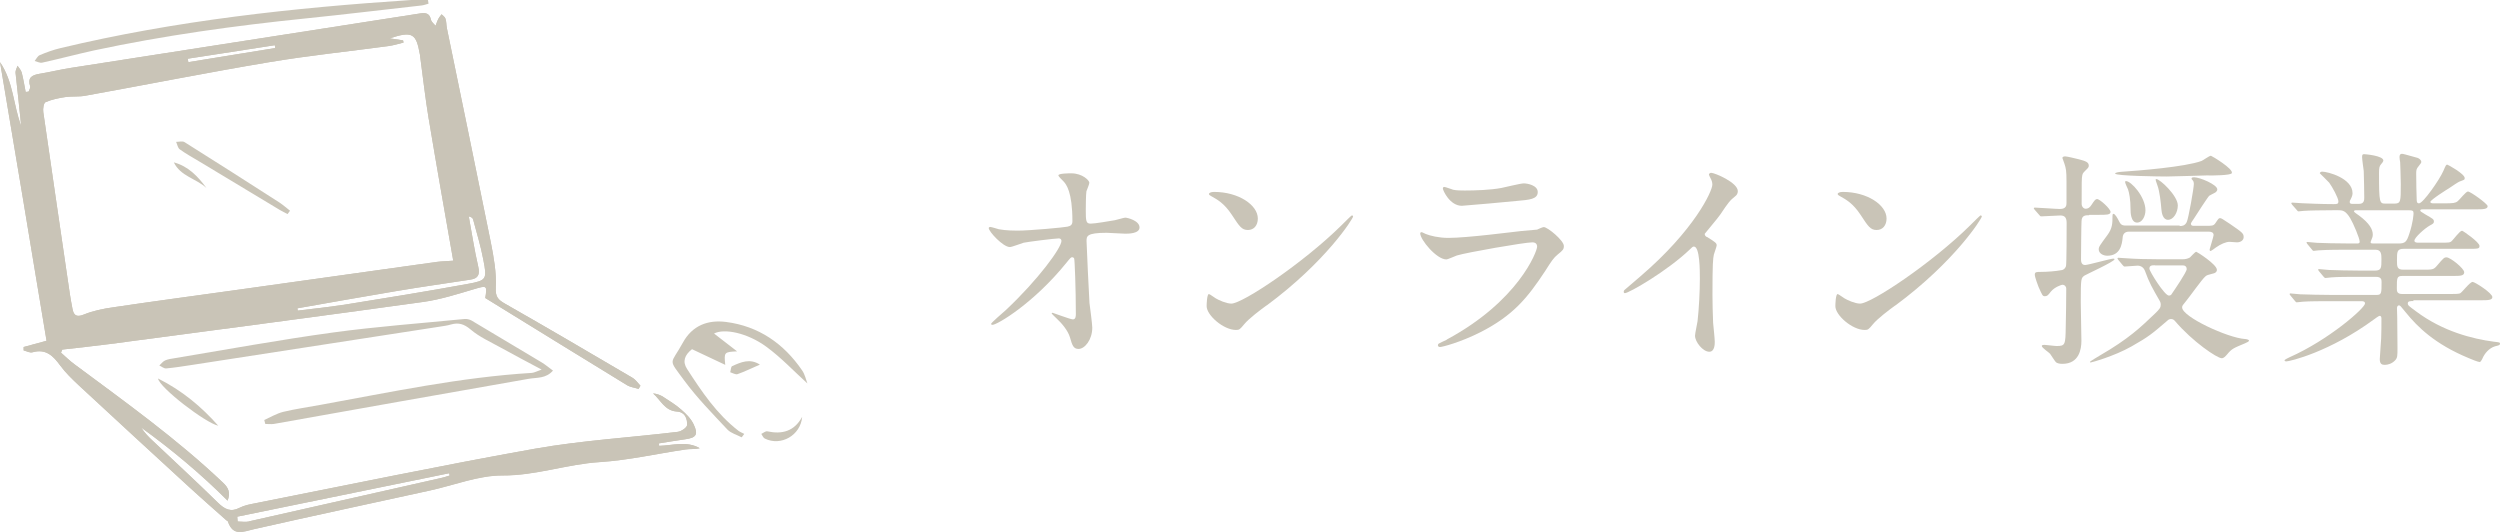 <?xml version="1.0" encoding="UTF-8"?><svg id="_レイヤー_2" xmlns="http://www.w3.org/2000/svg" xmlns:xlink="http://www.w3.org/1999/xlink" viewBox="0 0 196.31 41.77"><defs><style>.cls-1{fill:#c9c4b7;}.cls-2{clip-path:url(#clippath);}</style><clipPath id="clippath"><path class="cls-1" d="M4.8,27.7c.34.3.67.63,1.04.9,4,2.97,8.06,5.87,11.68,9.31.4.38.6.76.35,1.41-2.13-2.13-4.39-4.01-6.78-5.74.25.39.56.71.88,1.01,1.72,1.63,3.46,3.23,5.15,4.89.53.51.99.76,1.7.39.37-.19.8-.27,1.22-.35,7.33-1.45,14.64-2.98,21.99-4.29,3.69-.65,7.46-.87,11.19-1.32.27-.03.72-.33.73-.53.02-.49-.15-1.02-.8-1.06-.96-.06-1.28-.92-1.88-1.43.32.03.59.13.83.29.48.31.97.61,1.4.99.38.33.76.71.97,1.16.38.8.19,1.05-.68,1.17-.69.09-1.37.21-2.05.32,0,.06.01.12.02.19,1.07-.03,2.17-.41,3.19.19-.38.09-.76.04-1.13.1-2.24.33-4.47.84-6.72.99-2.58.16-5.02,1.07-7.65,1.05-1.89,0-3.79.77-5.69,1.18-4.6,1.01-9.2,1.99-13.79,3.03-.86.2-1.67.61-2.08-.6-.01-.04-.08-.06-.12-.09-.97-.86-1.94-1.72-2.9-2.59-2.9-2.66-5.8-5.33-8.68-8-.52-.49-1.05-.99-1.47-1.57-.56-.77-1.13-1.33-2.18-1.03-.2.06-.46-.09-.69-.15,0-.09,0-.18,0-.27.62-.17,1.24-.34,1.8-.49C2.45,19.45,1.24,12.23,0,4.87c1.07,1.57,1.05,3.39,1.66,4.99-.13-1.38-.3-2.76-.44-4.14-.02-.18.1-.37.16-.56.11.18.28.34.33.54.13.5.21,1.01.31,1.52.08,0,.15-.02.23-.03.04-.13.15-.29.12-.4-.22-.68.12-.89.71-.99.83-.14,1.65-.34,2.49-.47,9.15-1.43,18.3-2.85,27.45-4.28.44-.07.72.02.82.5.04.17.23.32.36.47.07-.18.12-.36.21-.53.07-.13.17-.24.26-.37.11.11.27.21.31.35.08.23.06.49.11.74,1.15,5.61,2.32,11.21,3.45,16.82.23,1.16.45,2.37.39,3.54-.04.74.17.96.73,1.28,3.35,1.91,6.68,3.86,10.01,5.82.24.14.42.41.62.62-.05.08-.1.17-.15.25-.31-.1-.65-.13-.92-.3-3.71-2.27-7.42-4.56-11.12-6.84.16-1.01.13-.99-.89-.69-1.31.39-2.63.81-3.98,1-8.21,1.14-16.43,2.22-24.65,3.31-1.23.16-2.46.29-3.69.43-.03.08-.07.16-.1.24ZM33.67,9.38c-.27-1.64-.46-3.3-.68-4.96,0-.05,0-.1-.02-.15-.29-1.62-.56-1.86-2.36-1.26.47.07.75.12,1.04.16.01.06.03.11.04.17-.4.1-.8.23-1.21.28-3.11.42-6.23.74-9.33,1.26-4.84.81-9.65,1.77-14.47,2.64-.5.09-1.03.03-1.54.1-.53.08-1.07.19-1.56.4-.15.06-.22.52-.18.78.63,4.39,1.28,8.77,1.92,13.16.11.76.22,1.53.37,2.28.09.48.28.71.89.46.73-.3,1.53-.46,2.31-.57,3.08-.46,6.16-.87,9.24-1.3,5.38-.75,10.75-1.51,16.13-2.26.44-.06.88-.06,1.33-.1-.66-3.77-1.31-7.44-1.92-11.11ZM26.9,23.95c3.29-.53,6.57-1.06,9.85-1.66,1.48-.27,1.5-.37,1.2-1.91-.2-1.06-.52-2.1-.8-3.15-.03-.11-.13-.19-.34-.24.24,1.31.44,2.64.74,3.93.15.64,0,.95-.63,1.04-1.94.3-3.88.57-5.82.9-2.59.43-5.17.9-7.75,1.35l.03.18c1.18-.15,2.36-.26,3.53-.45ZM19.55,40.94c5.02-1.13,10.04-2.27,15.06-3.4.24-.05.47-.13.7-.2-.01-.06-.03-.12-.04-.18-5.55,1.14-11.09,2.27-16.64,3.41.01.13.02.25.03.38.3,0,.6.06.89,0ZM21.61,3.77c-.01-.07-.02-.14-.03-.22-2.28.35-4.56.71-6.84,1.06.02.09.03.18.05.27,2.28-.37,4.55-.74,6.83-1.11Z"/></clipPath></defs><g id="_レイヤー_1-2"><path class="cls-1" d="M78.42,18c.58.11,1.33.11,1.48.11.97,0,3.64-.25,3.91-.31.27-.05.4-.16.4-.43,0-2.32-.49-2.9-.7-3.13-.07-.07-.4-.38-.4-.47,0-.16.85-.16,1.01-.16.88,0,1.42.56,1.42.74,0,.11-.2.58-.23.67-.04.22-.05,1.21-.05,1.48,0,.86.02,1.06.38,1.06s1.48-.2,1.91-.27c.13-.02.7-.2.81-.2.16,0,1.12.23,1.12.77,0,.49-.88.49-1.12.49s-1.24-.07-1.46-.07c-1.58,0-1.58.27-1.58.65,0,.27.2,4.47.23,4.86.04.32.22,1.67.22,1.94,0,.95-.59,1.67-1.08,1.67-.41,0-.5-.31-.67-.9-.16-.56-.68-1.15-1.04-1.48-.05-.05-.4-.38-.4-.41s.05-.05.07-.05c.04,0,1.4.52,1.6.52.23,0,.23-.29.23-.43,0-1.98-.09-4.25-.13-4.34-.02-.07-.09-.11-.16-.11-.09,0-.13.04-.43.41-2.59,3.21-5.46,4.9-5.83,4.9-.05,0-.11-.04-.11-.07,0-.09.97-.92,1.15-1.08,2.54-2.38,4.38-4.9,4.38-5.44,0-.11-.07-.2-.2-.2-.32,0-2.45.27-2.77.34-.18.05-.92.34-1.08.34-.54,0-1.66-1.22-1.66-1.49,0-.07.09-.09.11-.09.11,0,.59.16.68.18Z"/><path class="cls-1" d="M99.46,23.98c-.47.34-1.39,1.03-1.76,1.48-.34.41-.38.45-.65.45-.97,0-2.3-1.15-2.3-1.87,0-.13.02-.95.18-.95.07,0,.47.31.54.34.23.14.83.41,1.22.41.88,0,5.65-3.19,8.64-6.14.29-.29.79-.79.83-.79s.09.05.09.09c0,.16-2.11,3.53-6.79,6.99ZM97.99,18.06c-.49,0-.67-.29-1.26-1.19-.61-.92-1.13-1.19-1.64-1.48-.07-.04-.16-.09-.16-.16s.14-.16.4-.16c1.93,0,3.44,1.03,3.44,2.09,0,.54-.31.9-.77.9Z"/><path class="cls-1" d="M113.61,26.66c5.62-3.02,7.09-6.91,7.09-7.29,0-.22-.13-.34-.38-.34-.61,0-5.13.79-5.92,1.03-.13.04-.7.31-.83.31-.77,0-2.05-1.55-2.05-2.05,0-.05.05-.09.11-.09s.27.13.32.14c.34.14,1.03.31,1.78.31,1.48,0,5.06-.47,5.73-.54.04,0,1.22-.11,1.24-.11.09-.04.43-.2.52-.2.31,0,1.58,1.06,1.58,1.48,0,.27-.07.34-.49.68-.31.25-.49.52-.97,1.28-1.42,2.16-2.54,3.51-5.08,4.81-1.6.81-3.02,1.17-3.19,1.17-.14,0-.16-.11-.16-.14s.02-.09.04-.11c.04-.04.54-.27.65-.32ZM114.06,14.89c.29.07.7.07.95.07.85,0,2.03-.04,2.88-.2.27-.05,1.51-.36,1.76-.36.31,0,1.1.16,1.1.68,0,.56-.63.61-1.67.7-.29.04-4.16.38-4.29.38-.95,0-1.49-1.22-1.49-1.35,0-.09.04-.13.11-.13.11,0,.54.18.65.2Z"/><path class="cls-1" d="M134.03,18.6c.7.43.77.5.77.67,0,.11-.2.61-.22.72-.07.32-.11.7-.11,3.19,0,.49.02,1.46.05,2.16.02.22.13,1.26.13,1.49,0,.18,0,.79-.43.79-.5,0-1.12-.77-1.12-1.26,0-.18.18-.97.2-1.15.11-.97.18-2.36.18-3.31,0-.65,0-2.54-.47-2.54-.09,0-.16.07-.31.22-1.76,1.69-4.79,3.44-5.11,3.44-.05,0-.09-.04-.09-.11,0-.05.02-.09.05-.13.47-.41.97-.83,1.26-1.08,4.25-3.64,5.65-6.7,5.65-7.2,0-.18-.05-.34-.14-.5-.02-.04-.13-.25-.13-.29,0-.07.09-.14.18-.14.27,0,2.09.76,2.09,1.44,0,.18-.09.31-.16.36-.49.4-.56.5-1.22,1.48-.31.43-.88,1.08-1.22,1.51,0,.11.05.18.16.25Z"/><path class="cls-1" d="M148.83,23.98c-.47.34-1.39,1.03-1.76,1.48-.34.41-.38.45-.65.45-.97,0-2.3-1.15-2.3-1.87,0-.13.02-.95.18-.95.07,0,.47.31.54.34.23.14.83.41,1.22.41.88,0,5.65-3.19,8.64-6.14.29-.29.79-.79.83-.79s.09.05.09.09c0,.16-2.11,3.53-6.79,6.99ZM147.36,18.06c-.49,0-.67-.29-1.26-1.19-.61-.92-1.13-1.19-1.64-1.48-.07-.04-.16-.09-.16-.16s.14-.16.4-.16c1.93,0,3.44,1.03,3.44,2.09,0,.54-.31.9-.77.9Z"/><path class="cls-1" d="M164.04,16.9c-.27,0-.58,0-.59.47-.02.2-.04,2.7-.04,2.97,0,.14,0,.47.32.47.23,0,2-.5,2.2-.5.04,0,.11,0,.11.05,0,.18-2.29,1.22-2.36,1.28-.27.2-.29.2-.29,2.09,0,.49.05,2.56.05,3.04,0,.65-.18,1.8-1.49,1.8-.16,0-.4-.02-.52-.14-.09-.09-.38-.56-.45-.65-.09-.11-.65-.47-.65-.61,0-.09.14-.09.22-.09.13,0,.77.09.94.09.68,0,.7-.09.72-1.51.02-.95.04-2.05.04-3.01,0-.13-.11-.29-.31-.29-.04,0-.59.16-.9.54-.22.29-.29.36-.47.36s-.2-.07-.5-.74c-.04-.09-.29-.77-.29-.95,0-.22.13-.22.49-.22.47,0,1.15-.05,1.62-.14.04,0,.25-.05.34-.31.05-.13.05-3.01.05-3.4,0-.45-.18-.58-.5-.58-.23,0-1.26.07-1.49.07-.07,0-.11-.04-.16-.11l-.36-.41q-.07-.09-.07-.13s.04-.04.07-.04c.27,0,1.67.11,1.98.11.52,0,.52-.31.52-.49v-1.66c0-.85-.04-1.03-.16-1.4-.02-.04-.16-.43-.16-.45,0-.11.13-.13.22-.13.16,0,.86.18,1.08.23.52.14.77.22.77.5,0,.09-.04.16-.11.23-.31.31-.36.34-.4.52-.05.27-.05.47-.05,2.25,0,.22.16.38.31.38.23,0,.36-.14.47-.31.22-.34.31-.45.43-.45.22,0,1.06.77,1.06,1.01s-.36.23-.95.23h-.72ZM171.37,20.36c.23,0,.4-.04.59-.14.07-.05.4-.45.5-.45.05,0,1.62.99,1.62,1.42,0,.18-.16.25-.23.27-.5.13-.56.14-.68.25-.27.23-1.22,1.58-1.48,1.89-.31.38-.34.41-.34.54,0,.74,3.58,2.39,4.93,2.48.07,0,.32.04.32.13,0,.07-.16.14-.34.22-.86.36-1.01.41-1.37.85-.14.16-.27.31-.43.31-.36,0-2.29-1.3-3.67-2.92-.05-.05-.13-.16-.31-.16-.11,0-.22.05-.29.13-1.24,1.06-1.44,1.24-2.81,2.02-1.4.79-3.15,1.26-3.2,1.26-.04,0-.07,0-.07-.04,0-.05.63-.41.77-.5,2.27-1.31,3.22-2.23,4.32-3.28.4-.38.47-.5.47-.72,0-.05,0-.16-.09-.31-.58-1.01-.81-1.4-1.15-2.34-.11-.29-.34-.41-.58-.41-.14,0-.9.07-1.01.07-.07,0-.09-.04-.16-.11l-.34-.41q-.07-.09-.07-.13s.04-.04.05-.04c.11,0,.67.05.79.05.52.04,1.46.07,2.47.07h1.78ZM171.15,17.75c.16,0,.41,0,.56-.31.14-.29.56-2.67.56-3.01,0-.07-.02-.2-.09-.27-.09-.09-.09-.11-.09-.13,0-.04,0-.11.2-.11.45,0,1.82.58,1.82.95,0,.11-.07.18-.16.25-.07.04-.4.2-.47.25-.07.04-1.03,1.51-1.22,1.82-.04.05-.22.32-.22.36,0,.18.13.18.2.18h1.26c.32,0,.4-.11.47-.22.23-.34.25-.38.36-.38.09,0,.16.04.77.45.97.67,1.08.74,1.08,1.04,0,.27-.27.41-.52.41-.05,0-.52-.04-.59-.04-.27,0-.67.16-1.08.45-.02.02-.36.27-.41.27-.07,0-.07-.07-.07-.13,0-.04.31-1.01.31-1.12,0-.2-.16-.27-.38-.27h-6.27c-.29,0-.47.16-.49.45-.05.58-.2,1.44-1.21,1.44-.32,0-.67-.18-.67-.5,0-.2.07-.29.68-1.12.4-.54.4-.95.4-1.49,0-.04,0-.18.07-.18.13,0,.31.31.47.63.14.29.34.29.49.29h4.25ZM173.42,13.77c-.09,0-2.75.09-3.28.09-.49,0-4.05-.04-4.05-.23,0-.09.34-.13.5-.14,1.35-.09,4.99-.38,6.28-.85.13-.05.61-.41.74-.41.05,0,1.8,1.04,1.64,1.37-.09.18-1.55.18-1.84.18ZM167.82,17.48c-.52,0-.52-.86-.52-1.01,0-.81-.11-1.35-.2-1.6-.04-.09-.23-.49-.23-.58,0-.05.04-.07.07-.07.41,0,1.53,1.24,1.53,2.29,0,.49-.27.97-.65.97ZM169.21,20.83c-.22,0-.43,0-.43.27,0,.2,1.19,2.11,1.53,2.11.13,0,.2-.07.23-.14.2-.29,1.17-1.71,1.17-1.94,0-.18-.11-.29-.29-.29h-2.21ZM170.24,17.26c-.41,0-.5-.56-.52-.83-.04-.52-.14-1.42-.31-1.87-.13-.36-.14-.41-.14-.45s.02-.05.05-.05c.29,0,1.69,1.31,1.69,2.07,0,.56-.34,1.13-.77,1.13Z"/><path class="cls-1" d="M189.52,23.64c-.25,0-.45,0-.45.18,0,.16.07.2.65.63,2.09,1.57,4.43,2.16,6.1,2.38.43.05.49.05.49.16s-.09.13-.38.2c-.49.14-.83.59-.97.9-.05.13-.18.34-.23.34-.14,0-.7-.23-.88-.31-2.66-1.1-4.02-2.45-4.95-3.6-.41-.5-.43-.54-.52-.54-.14,0-.16.16-.16.22,0,.07.02.61.02.72,0,.34.02,2,.02,2.38,0,.65,0,.79-.18.99-.25.27-.58.36-.81.36-.22,0-.4-.05-.4-.45,0-.04.09-1.39.11-1.66.02-.47.02-1.04.02-1.51,0-.07,0-.23-.14-.23-.07,0-.36.22-.43.27-3.49,2.57-6.63,3.31-6.91,3.31-.04,0-.13-.02-.13-.09,0-.05.36-.22.38-.23,3.1-1.37,5.94-3.87,5.94-4.23,0-.18-.18-.18-.31-.18h-2.38c-.59,0-1.71,0-2.18.04-.05,0-.41.05-.49.05-.05,0-.09-.04-.16-.13l-.34-.41q-.07-.09-.07-.11s.04-.05.05-.05c.13,0,.67.07.79.07.52.02,1.73.05,2.48.05h3.53c.38,0,.38-.16.38-1.01,0-.2-.02-.41-.45-.41h-1.3c-.67,0-1.76,0-2.16.04-.05,0-.43.05-.49.05-.07,0-.09-.04-.16-.11l-.36-.43q-.07-.09-.07-.11s.04-.05.07-.05c.11,0,.67.07.79.07.5.02,1.66.05,2.47.05h1.13c.52,0,.52-.22.52-.88,0-.38,0-.76-.47-.76h-2.18c-.43,0-1.66,0-2.29.05-.05,0-.32.04-.38.04s-.09-.04-.16-.13l-.34-.41q-.07-.09-.07-.11s.04-.05.05-.05c.11,0,.67.07.79.07.52.02,1.46.05,2.47.05h.67c.09,0,.2,0,.2-.14,0-.27-.5-1.44-.74-1.84-.36-.59-.59-.63-.94-.63h-.45c-.72,0-1.93.02-2.27.05-.07,0-.32.04-.4.04-.05,0-.09-.04-.14-.11l-.36-.41q-.07-.09-.07-.13s.04-.04.05-.04c.13,0,.67.05.79.05.52.02,1.46.07,2.48.07.27,0,.38,0,.38-.22,0-.25-.47-1.12-.72-1.46-.11-.13-.74-.74-.74-.74,0-.05.07-.13.18-.13.45,0,2.39.52,2.39,1.69,0,.11-.02.23-.13.45-.09.14-.09.18-.09.25,0,.14.14.14.2.14h.54c.4,0,.4-.32.4-.49,0-.32-.02-1.6-.04-2.09-.02-.16-.13-.92-.13-1.1,0-.22.07-.22.18-.22.04,0,1.49.11,1.49.5,0,.07-.11.22-.18.29-.13.14-.16.29-.16.68,0,2.41.04,2.41.54,2.41h.65c.52,0,.52-.14.52-1.55,0-.49-.04-1.39-.05-1.71-.02-.05-.05-.34-.05-.4,0-.14.05-.25.18-.25.11,0,.23.04,1.24.32.11.04.29.16.29.32,0,.07-.04.11-.2.32-.2.23-.2.34-.2.63,0,1.03.02,1.12.04,2.03,0,.13.02.27.18.27.32,0,1.62-1.87,1.91-2.54.2-.47.22-.5.31-.5.04,0,1.37.72,1.37,1.06,0,.13-.04.13-.41.27-.04,0-.65.4-.74.47-.18.11-1.55.97-1.55,1.13,0,.09.14.11.22.11h.88c.68,0,.86-.02,1.04-.16.13-.09.65-.77.81-.77.2,0,1.55.97,1.55,1.15,0,.25-.36.25-.97.25h-4.12c-.07,0-.2,0-.2.09,0,.07.04.09.4.31.59.34.67.38.67.56,0,.13-.07.18-.32.31-.41.23-1.21.95-1.21,1.19,0,.16.22.16.34.16h1.62c.74,0,.83,0,.97-.13.13-.11.63-.81.81-.81.07,0,1.37.9,1.37,1.19,0,.23-.09.23-.92.23h-5.02c-.54,0-.54.22-.54.92,0,.47,0,.72.5.72h1.49c.79,0,.88,0,1.13-.29.52-.61.58-.68.77-.68.31,0,1.39.88,1.39,1.17s-.32.29-.9.29h-3.94c-.45,0-.45.14-.45.97,0,.22,0,.45.43.45h3.65c.43,0,.74,0,.88-.05.16-.07.77-.9.99-.9.18,0,1.55.88,1.55,1.19,0,.25-.36.25-.95.25h-5.26ZM184.98,16.51s-.14,0-.14.09c0,.05.31.27.38.31.86.63,1.1,1.12,1.1,1.51,0,.18-.04.23-.13.47-.02.04-.04.09-.04.14,0,.09.13.09.2.09h2c.52,0,.63-.14.83-.74.31-.92.34-1.55.34-1.64,0-.18-.07-.23-.38-.23h-4.16Z"/><path class="cls-1" d="M58.44,34.07c-.15-.08-.31-.14-.45-.24-1.71-1.32-2.89-3.08-4.04-4.86-.38-.58-.19-1.1.39-1.55.89.42,1.72.81,2.61,1.23-.1-1-.09-1.01.93-1.06-.61-.47-1.21-.93-1.81-1.4.79-.42,2.61-.06,4.11,1.04,1.16.85,2.16,1.92,3.22,2.88-.11-.29-.19-.7-.41-1.02-1.45-2.12-3.42-3.48-5.98-3.81-1.42-.18-2.65.27-3.39,1.63-.98,1.79-1.2,1.18.11,2.97,1.01,1.37,2.22,2.6,3.39,3.85.28.29.74.41,1.12.61.07-.09.14-.18.21-.28Z"/><path class="cls-1" d="M62.99,32.73c-.62,1.14-1.57,1.39-2.74,1.14-.14-.03-.31.13-.47.2.09.13.15.31.28.37,1.26.62,2.81-.25,2.93-1.71Z"/><path class="cls-1" d="M59.67,28.63c-.79-.51-1.49-.19-2.18.12-.1.05-.1.31-.15.48.19.06.42.2.57.15.58-.2,1.13-.48,1.76-.75Z"/><path class="cls-1" d="M4.8,27.7c.34.3.67.63,1.04.9,4,2.97,8.06,5.87,11.68,9.31.4.38.6.76.35,1.41-2.13-2.13-4.39-4.01-6.78-5.74.25.39.56.71.88,1.01,1.72,1.63,3.46,3.23,5.15,4.89.53.51.99.76,1.7.39.37-.19.8-.27,1.22-.35,7.33-1.45,14.64-2.98,21.99-4.29,3.69-.65,7.46-.87,11.19-1.32.27-.03.72-.33.73-.53.02-.49-.15-1.02-.8-1.06-.96-.06-1.28-.92-1.88-1.43.32.03.59.13.83.29.48.31.97.61,1.4.99.38.33.76.71.97,1.16.38.8.19,1.05-.68,1.17-.69.09-1.37.21-2.05.32,0,.06.01.12.02.19,1.07-.03,2.17-.41,3.19.19-.38.09-.76.04-1.13.1-2.24.33-4.47.84-6.72.99-2.58.16-5.02,1.07-7.65,1.05-1.89,0-3.79.77-5.69,1.18-4.6,1.01-9.2,1.99-13.79,3.03-.86.2-1.67.61-2.08-.6-.01-.04-.08-.06-.12-.09-.97-.86-1.94-1.72-2.9-2.59-2.9-2.66-5.8-5.33-8.68-8-.52-.49-1.05-.99-1.47-1.57-.56-.77-1.13-1.33-2.18-1.03-.2.06-.46-.09-.69-.15,0-.09,0-.18,0-.27.62-.17,1.24-.34,1.8-.49C2.45,19.45,1.24,12.23,0,4.87c1.07,1.57,1.05,3.39,1.66,4.99-.13-1.38-.3-2.76-.44-4.14-.02-.18.1-.37.16-.56.11.18.28.34.33.54.13.5.21,1.01.31,1.52.08,0,.15-.02.23-.03.04-.13.15-.29.12-.4-.22-.68.12-.89.71-.99.83-.14,1.65-.34,2.49-.47,9.15-1.43,18.3-2.85,27.45-4.28.44-.07.72.02.82.5.04.17.23.32.36.47.07-.18.12-.36.21-.53.07-.13.17-.24.26-.37.11.11.27.21.31.35.08.23.06.49.11.74,1.15,5.61,2.32,11.21,3.45,16.82.23,1.16.45,2.37.39,3.54-.04.74.17.96.73,1.28,3.35,1.91,6.68,3.86,10.01,5.82.24.14.42.41.62.62-.05.08-.1.17-.15.25-.31-.1-.65-.13-.92-.3-3.71-2.27-7.42-4.56-11.12-6.84.16-1.01.13-.99-.89-.69-1.31.39-2.63.81-3.98,1-8.21,1.14-16.43,2.22-24.65,3.31-1.23.16-2.46.29-3.69.43-.03.08-.07.16-.1.24ZM33.67,9.38c-.27-1.64-.46-3.3-.68-4.96,0-.05,0-.1-.02-.15-.29-1.62-.56-1.86-2.36-1.26.47.07.75.12,1.04.16.01.06.03.11.04.17-.4.1-.8.23-1.21.28-3.11.42-6.23.74-9.33,1.26-4.84.81-9.65,1.77-14.47,2.64-.5.09-1.03.03-1.54.1-.53.08-1.07.19-1.56.4-.15.06-.22.52-.18.78.63,4.39,1.28,8.77,1.92,13.16.11.76.22,1.53.37,2.28.09.48.28.71.89.46.73-.3,1.53-.46,2.31-.57,3.08-.46,6.16-.87,9.24-1.3,5.38-.75,10.75-1.51,16.13-2.26.44-.06.88-.06,1.33-.1-.66-3.77-1.31-7.44-1.92-11.11ZM26.9,23.95c3.29-.53,6.57-1.06,9.85-1.66,1.48-.27,1.5-.37,1.2-1.91-.2-1.06-.52-2.1-.8-3.15-.03-.11-.13-.19-.34-.24.24,1.31.44,2.64.74,3.93.15.64,0,.95-.63,1.04-1.94.3-3.88.57-5.82.9-2.59.43-5.17.9-7.75,1.35l.03.18c1.18-.15,2.36-.26,3.53-.45ZM19.55,40.94c5.02-1.13,10.04-2.27,15.06-3.4.24-.05.47-.13.7-.2-.01-.06-.03-.12-.04-.18-5.55,1.14-11.09,2.27-16.64,3.41.01.13.02.25.03.38.3,0,.6.06.89,0ZM21.61,3.77c-.01-.07-.02-.14-.03-.22-2.28.35-4.56.71-6.84,1.06.02.09.03.18.05.27,2.28-.37,4.55-.74,6.83-1.11Z"/><g class="cls-2"><path class="cls-1" d="M8.59,27.02c8.22-1.09,16.44-2.17,24.65-3.31,1.35-.19,2.67-.61,3.98-1,1.01-.3,1.05-.32.89.69,3.7,2.28,7.4,4.57,11.12,6.84.27.16.61.2.92.3.05-.08.1-.17.15-.25-.21-.21-.38-.48-.62-.62-3.33-1.96-6.66-3.91-10.01-5.82-.56-.32-.77-.54-.73-1.28.06-1.17-.16-2.38-.39-3.54-1.13-5.61-2.3-11.22-3.45-16.82-.05-.24-.04-.5-.11-.74-.04-.13-.2-.23-.31-.35-.09.12-.19.23-.26.37-.09.17-.14.36-.21.53-.12-.16-.32-.3-.36-.47-.1-.49-.38-.57-.82-.5C23.87,2.48,14.71,3.9,5.56,5.33c-.83.13-1.65.34-2.49.47-.59.1-.94.31-.71.99.04.11-.08.26-.12.4-.08,0-.15.02-.23.03-.1-.51-.18-1.02-.31-1.52-.05-.19-.21-.36-.33-.54-.06.19-.18.38-.16.56.14,1.38.31,2.76.44,4.14-.61-1.6-.59-3.42-1.66-4.99,1.24,7.36,2.45,14.58,3.67,21.88-.56.15-1.18.32-1.8.49,0,.09,0,.18,0,.27.23.05.49.2.69.15,1.05-.3,1.62.27,2.18,1.03.42.57.95,1.08,1.47,1.57,2.89,2.68,5.78,5.34,8.68,8,.95.88,1.93,1.73,2.9,2.59.04.03.1.05.12.09.41,1.21,1.21.79,2.08.6,4.59-1.04,9.19-2.02,13.79-3.03,1.9-.42,3.79-1.19,5.69-1.18,2.63.01,5.07-.89,7.65-1.05,2.25-.14,4.48-.66,6.72-.99.37-.05.75,0,1.13-.1-1.03-.6-2.12-.22-3.19-.19,0-.06-.01-.12-.02-.19.68-.11,1.37-.22,2.05-.32.88-.12,1.07-.36.68-1.17-.21-.44-.6-.82-.97-1.16-.43-.38-.92-.68-1.4-.99-.24-.15-.52-.25-.83-.29.6.52.92,1.37,1.88,1.43.65.04.82.57.8,1.06,0,.19-.46.49-.73.53-3.73.45-7.5.66-11.19,1.32-7.35,1.3-14.66,2.84-21.99,4.29-.41.08-.85.16-1.22.35-.71.37-1.17.12-1.7-.39-1.69-1.66-3.43-3.26-5.15-4.89-.32-.31-.63-.63-.88-1.01,2.39,1.73,4.65,3.61,6.78,5.74.25-.65.05-1.03-.35-1.41-3.63-3.44-7.68-6.34-11.68-9.31-.37-.27-.69-.6-1.04-.9.03-.08.07-.16.1-.24,1.23-.14,2.46-.27,3.69-.43ZM42.54,28.47c-1.83-1.1-3.67-2.2-5.51-3.29-.16-.09-.38-.14-.57-.12-3.44.34-6.89.59-10.32,1.06-4.17.57-8.3,1.33-12.45,2.02-.24.04-.5.07-.72.17-.18.08-.31.26-.46.4.18.08.37.25.54.23.67-.06,1.33-.17,2-.27,6.49-1,12.99-2.01,19.48-3.01.3-.05.59-.08.88-.17.6-.17,1.03-.04,1.54.39.69.59,1.55.97,2.36,1.42.99.55,2,1.08,3.22,1.73-.39.14-.57.24-.76.26-5.61.34-11.09,1.51-16.6,2.51-.98.18-1.97.32-2.93.55-.52.13-1,.42-1.49.64.03.1.05.21.08.31.22,0,.45.03.67,0,6.66-1.18,13.33-2.38,19.99-3.54.67-.12,1.38,0,1.95-.67-.3-.22-.57-.45-.88-.64ZM32.29.01C23.02.61,13.8,1.61,4.74,3.78c-.55.13-1.1.33-1.62.55-.17.07-.27.3-.4.46.2.05.41.17.59.13,1.36-.3,2.71-.66,4.07-.96,5.48-1.17,11.02-1.94,16.6-2.51,3.04-.31,6.08-.68,9.12-1.02.18-.02.36-.09.55-.14-.01-.09-.02-.18-.04-.27-.44,0-.88-.02-1.31,0ZM12.41,29.72c.1.71,3.72,3.49,4.73,3.71-1.32-1.49-2.82-2.75-4.73-3.71Z"/></g><path class="cls-1" d="M43.42,29.1c-.3-.22-.57-.45-.88-.64-1.83-1.1-3.67-2.2-5.51-3.29-.16-.09-.38-.14-.57-.12-3.44.34-6.89.59-10.32,1.06-4.17.57-8.3,1.33-12.45,2.02-.24.04-.5.07-.72.17-.18.08-.31.26-.46.4.18.08.37.25.54.23.67-.06,1.33-.17,2-.27,6.49-1,12.99-2.01,19.48-3.01.3-.05.59-.08.88-.17.6-.17,1.03-.04,1.54.39.69.59,1.55.97,2.36,1.42.99.55,2,1.08,3.22,1.73-.39.14-.57.24-.76.26-5.61.34-11.09,1.51-16.6,2.51-.98.18-1.97.32-2.93.55-.52.13-1,.42-1.49.64.03.1.05.21.08.31.22,0,.45.03.67,0,6.66-1.18,13.33-2.38,19.99-3.54.67-.12,1.38,0,1.95-.67Z"/><path class="cls-1" d="M33.6,0c-.44,0-.88-.02-1.31,0C23.02.61,13.8,1.61,4.74,3.78c-.55.13-1.1.33-1.62.55-.17.07-.27.3-.4.46.2.05.41.17.59.13,1.36-.3,2.71-.66,4.07-.96,5.48-1.17,11.02-1.94,16.6-2.51,3.04-.31,6.08-.68,9.12-1.02.18-.02.36-.09.55-.14-.01-.09-.02-.18-.04-.27Z"/><path class="cls-1" d="M17.14,33.43c-1.32-1.49-2.82-2.75-4.73-3.71.1.71,3.72,3.49,4.73,3.71Z"/><path class="cls-1" d="M22.78,16.55c-.27-.21-.53-.44-.81-.63-2.49-1.6-4.98-3.19-7.48-4.76-.16-.1-.44-.02-.66-.02.09.2.13.48.29.59.5.36,1.05.66,1.58.98,2.09,1.26,4.17,2.52,6.26,3.77.2.12.41.22.62.33.07-.09.13-.18.2-.27Z"/><path class="cls-1" d="M16.21,14.76c-.67-.91-1.43-1.71-2.56-2.01.52,1.09,1.76,1.27,2.56,2.01Z"/></g></svg>